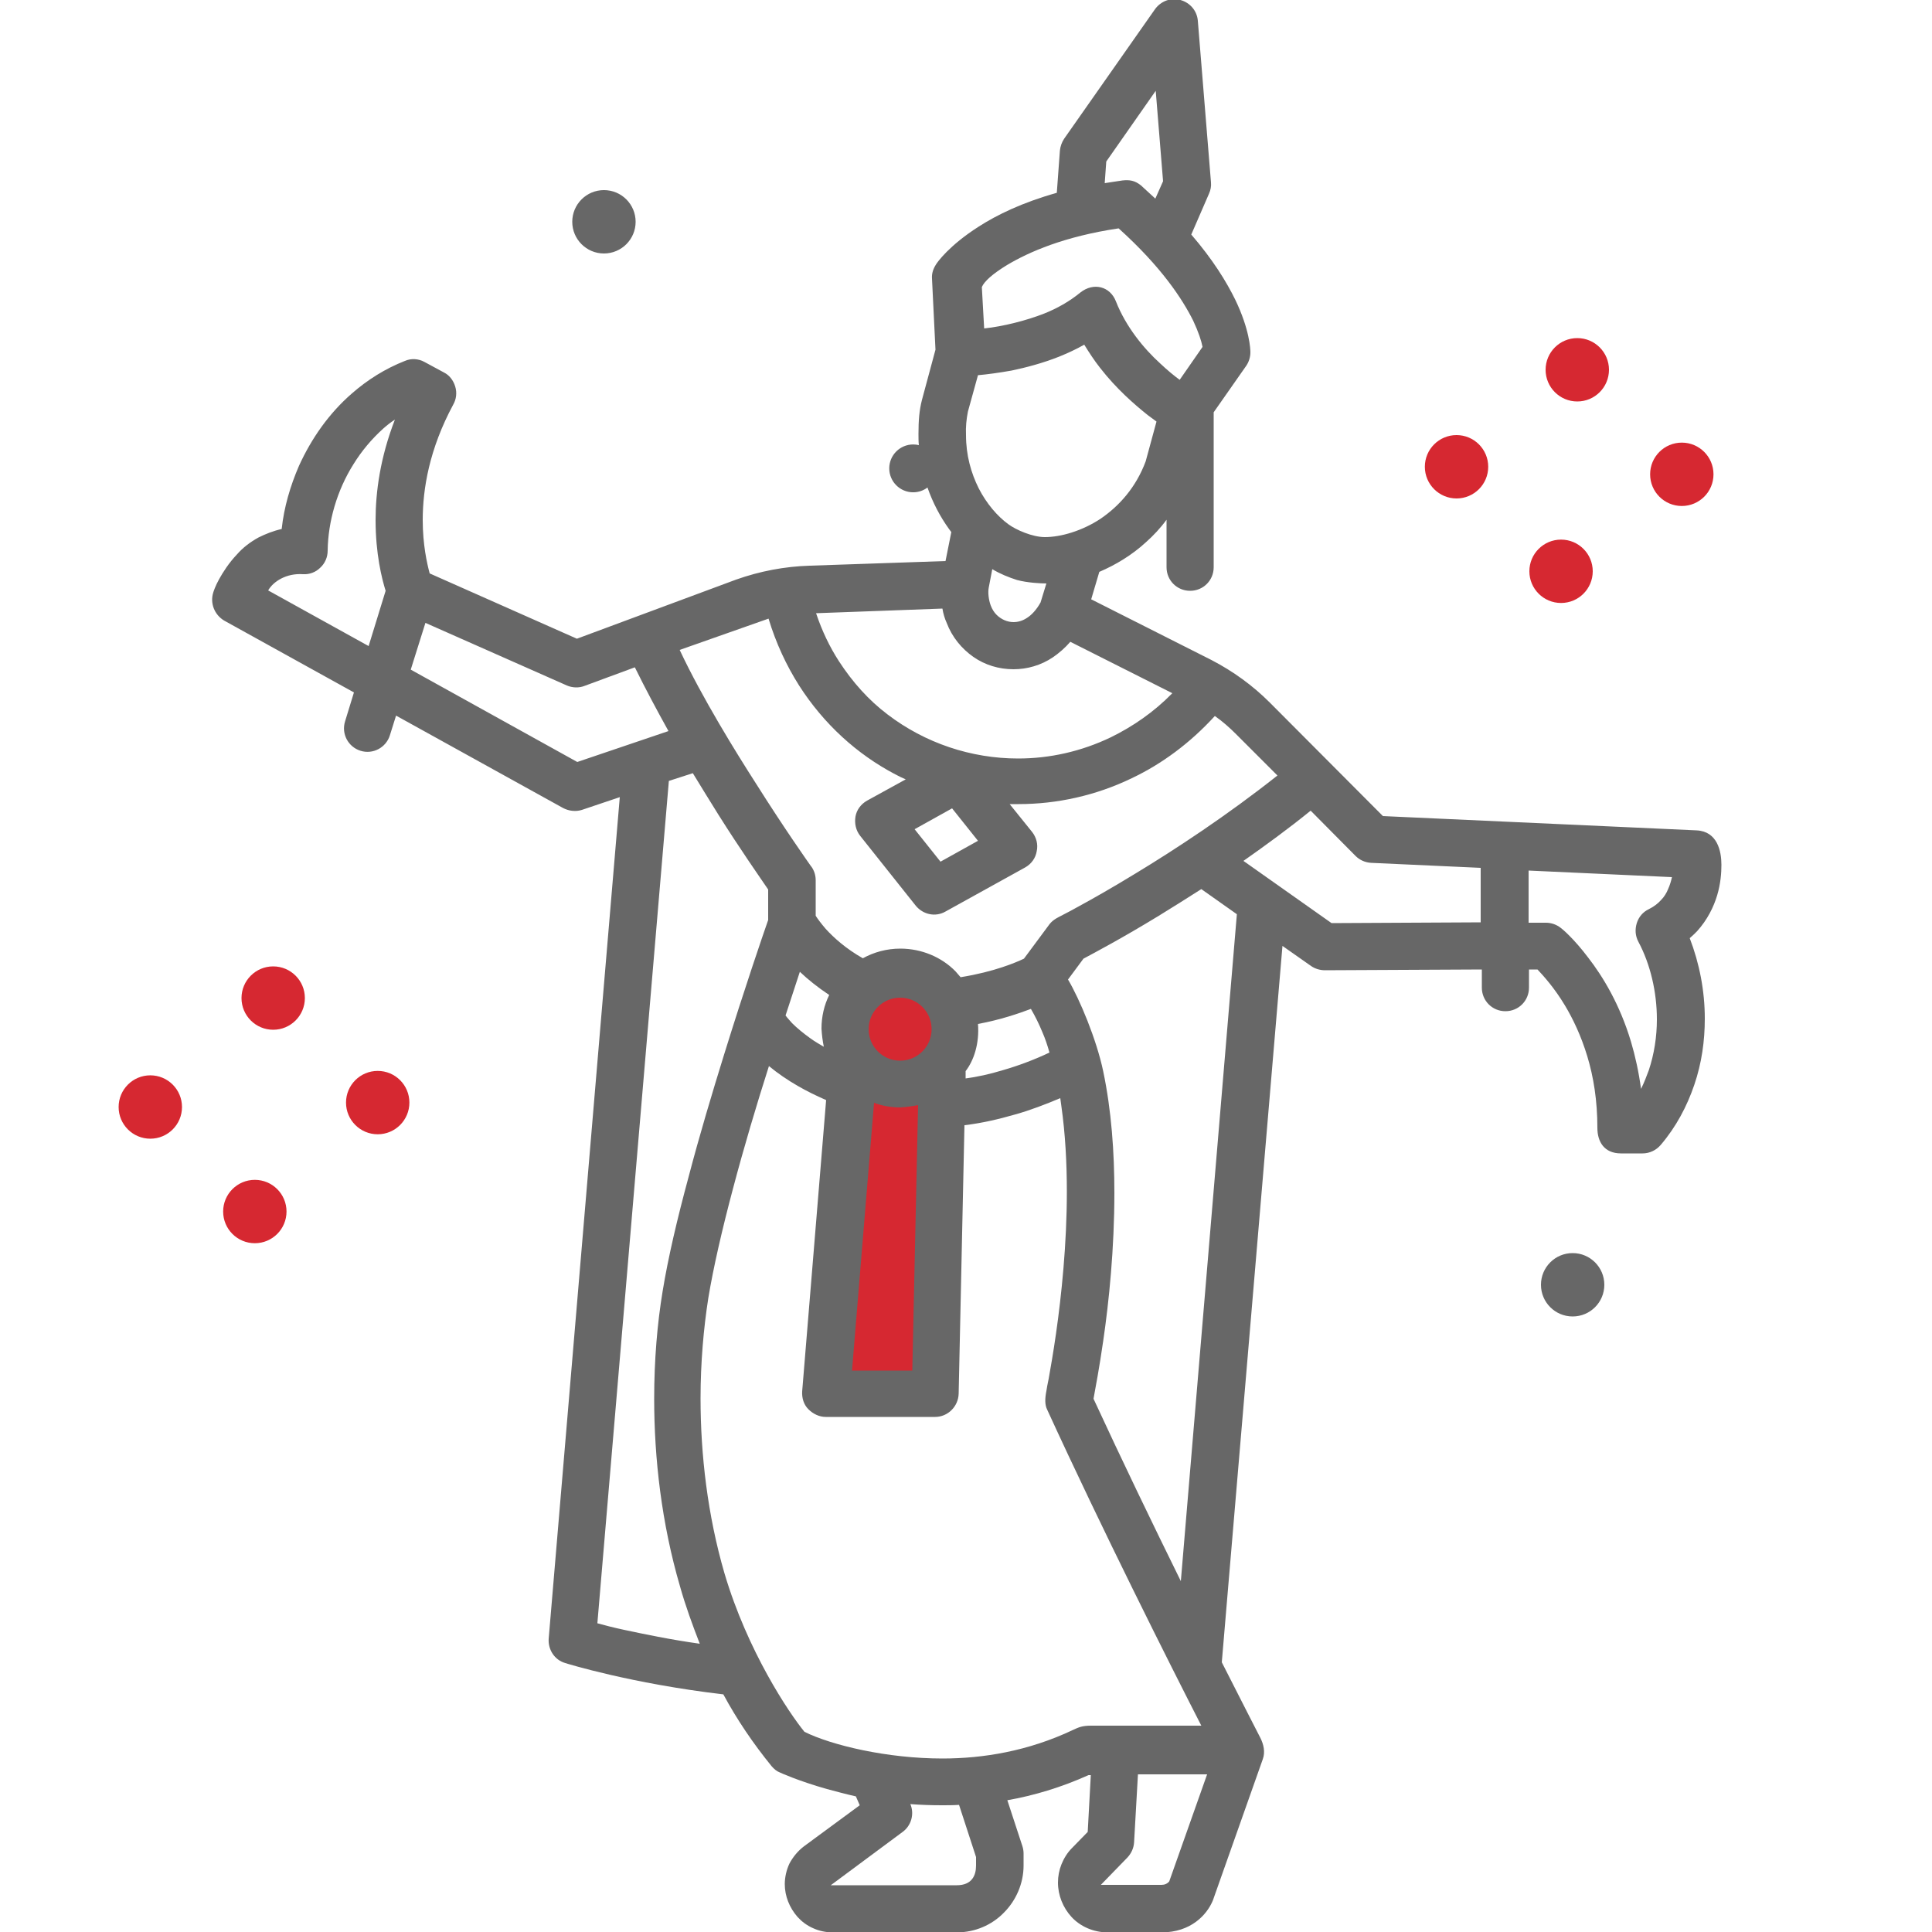 <svg width="60" height="60" viewBox="0 0 80 80" fill="none" xmlns="http://www.w3.org/2000/svg">
<g clip-path="url(#clip0_29_1073)">
<path d="M35 41.5L34 57.5H38.5L39 45V41.5L38 40.5L36 40L35 41.5Z" fill="#D62831"/>
<path d="M25.008 10.496C25.733 10.496 26.32 9.909 26.32 9.184C26.32 8.459 25.733 7.872 25.008 7.872C24.284 7.872 23.696 8.459 23.696 9.184C23.696 9.909 24.284 10.496 25.008 10.496ZM70.256 34.384L57.264 33.792L52.576 29.088C51.872 28.384 51.056 27.792 50.16 27.328L45.184 24.816L45.52 23.68C46.192 23.392 46.864 22.992 47.456 22.448C47.76 22.176 48.048 21.872 48.304 21.52V23.488C48.304 24.032 48.736 24.464 49.28 24.464C49.824 24.464 50.256 24.032 50.256 23.488V17.072L51.6 15.152C51.712 14.992 51.776 14.784 51.776 14.592C51.776 14.448 51.744 13.648 51.152 12.416C50.784 11.664 50.224 10.752 49.328 9.712L50.064 8.016C50.128 7.872 50.16 7.712 50.144 7.552L49.6 0.864C49.568 0.448 49.28 0.112 48.88 -4.71696e-05C48.48 -0.112 48.064 0.048 47.824 0.384L44.064 5.744C43.968 5.888 43.904 6.064 43.888 6.24L43.76 7.984C42.336 8.384 41.28 8.896 40.512 9.392C39.312 10.16 38.816 10.848 38.752 10.96C38.64 11.136 38.576 11.328 38.592 11.536L38.736 14.48L38.176 16.56C38.064 16.992 38.032 17.424 38.032 17.968C38.032 18.128 38.032 18.288 38.048 18.432C37.973 18.414 37.894 18.404 37.813 18.404C37.266 18.404 36.822 18.847 36.822 19.394C36.822 19.941 37.266 20.385 37.813 20.385C38.035 20.385 38.239 20.311 38.405 20.187C38.628 20.823 38.93 21.395 39.296 21.904C39.328 21.952 39.36 21.984 39.392 22.032L39.152 23.232L33.52 23.424C32.496 23.456 31.472 23.648 30.48 24L23.888 26.448L17.792 23.744C17.68 23.328 17.504 22.544 17.504 21.536C17.504 20.24 17.776 18.592 18.768 16.752C18.896 16.528 18.928 16.256 18.848 16C18.768 15.744 18.608 15.536 18.384 15.424L17.584 14.992C17.328 14.848 17.024 14.832 16.768 14.944C15.952 15.264 15.216 15.728 14.576 16.288C13.616 17.12 12.896 18.16 12.384 19.28C12.016 20.128 11.76 21.008 11.664 21.904C11.312 21.984 10.992 22.112 10.704 22.256C10.352 22.448 10.048 22.688 9.824 22.944C9.472 23.312 9.232 23.696 9.072 23.984C8.912 24.272 8.848 24.48 8.832 24.528C8.688 24.976 8.88 25.456 9.28 25.696L14.656 28.672L14.288 29.872C14.128 30.384 14.416 30.928 14.928 31.088C15.44 31.248 15.984 30.96 16.144 30.448L16.4 29.632L23.312 33.456C23.552 33.584 23.84 33.616 24.096 33.536L25.664 33.008L22.72 67.856C22.688 68.304 22.96 68.736 23.408 68.864C23.456 68.88 26.128 69.712 29.952 70.16C30.512 71.2 31.184 72.192 31.952 73.136C32.048 73.248 32.16 73.344 32.288 73.392C32.32 73.408 33.056 73.744 34.24 74.08C34.608 74.176 35.008 74.288 35.44 74.384L35.6 74.752L33.296 76.448C33.04 76.64 32.832 76.896 32.688 77.168C32.56 77.44 32.496 77.744 32.496 78.016C32.496 78.512 32.688 78.992 33.024 79.376C33.2 79.568 33.408 79.728 33.664 79.84C33.904 79.952 34.192 80.016 34.48 80.016H39.616C40.368 80.016 41.072 79.712 41.568 79.2C42.064 78.704 42.384 78 42.384 77.248V76.752C42.384 76.656 42.368 76.544 42.336 76.448L41.712 74.544C42.8 74.352 43.936 74.016 45.072 73.504H45.168L45.04 75.856L44.384 76.528C44.192 76.72 44.048 76.96 43.952 77.2C43.856 77.44 43.808 77.696 43.808 77.952C43.808 78.48 44.016 78.992 44.368 79.376C44.544 79.568 44.768 79.728 45.024 79.84C45.28 79.952 45.568 80.016 45.872 80.016H48.096C49.312 80.016 49.978 79.288 50.224 78.688L52.288 72.848C52.4 72.544 52.32 72.224 52.192 71.968C52.032 71.648 51.424 70.48 50.592 68.832L53.104 39.168L54.288 40C54.448 40.112 54.656 40.176 54.864 40.176L61.36 40.144V40.896C61.36 41.44 61.792 41.872 62.336 41.872C62.88 41.872 63.312 41.44 63.312 40.896V40.144H63.664C63.92 40.416 64.368 40.912 64.8 41.632C65.136 42.192 65.472 42.896 65.728 43.744C65.984 44.592 66.144 45.568 66.144 46.704C66.144 47.275 66.424 47.76 67.12 47.76H68.016C68.304 47.76 68.576 47.632 68.768 47.408C69.408 46.656 69.856 45.808 70.16 44.912C70.464 44.016 70.592 43.104 70.592 42.176C70.592 41.024 70.368 39.888 69.968 38.848C70.08 38.752 70.176 38.656 70.272 38.56C70.704 38.08 70.96 37.552 71.104 37.072C71.248 36.592 71.28 36.144 71.28 35.808C71.28 35.254 71.117 34.427 70.256 34.384ZM15.552 21.536C15.552 22.928 15.808 23.952 15.968 24.464L15.264 26.752L11.104 24.448C11.312 24.08 11.856 23.728 12.544 23.776C12.816 23.792 13.072 23.696 13.264 23.504C13.456 23.328 13.568 23.072 13.568 22.8C13.584 21.6 13.952 20.304 14.64 19.216C14.976 18.672 15.392 18.176 15.872 17.744C16.016 17.616 16.176 17.488 16.352 17.376C15.744 18.944 15.552 20.368 15.552 21.536ZM45.808 6.688L47.856 3.76L48.16 7.504L47.84 8.224C47.648 8.048 47.456 7.872 47.248 7.68C46.992 7.472 46.768 7.44 46.48 7.472C46.224 7.504 45.984 7.552 45.744 7.584L45.808 6.688ZM41.696 10.976C42.608 10.432 44.064 9.792 46.32 9.456C48.096 11.056 48.96 12.384 49.408 13.28C49.632 13.76 49.744 14.112 49.792 14.352C49.792 14.352 49.792 14.352 49.792 14.368L48.848 15.728C48.608 15.552 48.336 15.328 48.048 15.056C47.36 14.432 46.624 13.536 46.208 12.48C45.968 11.856 45.28 11.68 44.736 12.112C44.288 12.48 43.764 12.777 43.216 12.992C42.516 13.266 41.542 13.518 40.752 13.6L40.656 11.888C40.752 11.648 41.12 11.328 41.696 10.976ZM40.08 17.04L40.496 15.536C40.864 15.504 41.344 15.44 41.888 15.344C42.496 15.216 43.168 15.04 43.856 14.768C44.208 14.624 44.56 14.464 44.896 14.272C45.104 14.608 45.312 14.928 45.552 15.232C46.224 16.096 46.96 16.736 47.52 17.184C47.648 17.28 47.776 17.376 47.888 17.456L47.44 19.104C47.04 20.176 46.352 20.944 45.584 21.472C45.2 21.728 44.784 21.92 44.384 22.048C43.984 22.176 43.6 22.24 43.264 22.24C42.747 22.24 42.064 21.936 41.76 21.712C41.296 21.376 40.848 20.848 40.528 20.224C40.208 19.584 40 18.848 40 18.016C39.984 17.68 40.016 17.36 40.08 17.04ZM43.328 24.16L43.088 24.944C42.912 25.264 42.704 25.472 42.528 25.584C42.336 25.712 42.144 25.76 41.968 25.76C41.712 25.76 41.456 25.648 41.264 25.456C41.168 25.36 41.085 25.233 41.024 25.072C40.938 24.843 40.899 24.521 40.944 24.32L41.088 23.568C41.408 23.76 41.76 23.904 42.112 24.016C42.54 24.133 43.109 24.16 43.328 24.16ZM39.024 25.2C39.056 25.408 39.12 25.616 39.2 25.792C39.424 26.384 39.824 26.864 40.304 27.2C40.784 27.536 41.36 27.712 41.968 27.712C42.528 27.712 43.104 27.552 43.6 27.216C43.856 27.04 44.096 26.832 44.32 26.576L48.544 28.704C47.776 29.488 46.912 30.08 46 30.528C44.768 31.12 43.456 31.408 42.16 31.408C40.208 31.408 38.304 30.768 36.752 29.584C35.968 28.992 35.296 28.24 34.736 27.376C34.352 26.784 34.032 26.112 33.792 25.392L39.024 25.2ZM40.496 34.816L38.944 35.68L37.872 34.336L39.424 33.472L40.496 34.816ZM31.824 25.616C32.128 26.624 32.56 27.552 33.088 28.384C34.112 29.984 35.488 31.232 37.072 32.064C37.216 32.144 37.36 32.208 37.504 32.272L35.904 33.152C35.648 33.296 35.472 33.536 35.424 33.808C35.376 34.096 35.44 34.384 35.616 34.608L37.92 37.504C38.224 37.872 38.736 37.984 39.152 37.744L42.448 35.92C42.704 35.776 42.88 35.536 42.928 35.248C42.992 34.96 42.912 34.672 42.736 34.448L41.808 33.296C41.936 33.296 42.048 33.296 42.176 33.296C43.76 33.296 45.376 32.944 46.864 32.224C48.112 31.632 49.28 30.768 50.304 29.648C50.624 29.872 50.912 30.128 51.184 30.4L52.896 32.112C50.816 33.76 48.672 35.168 47.008 36.176C46.064 36.752 45.248 37.216 44.688 37.52C44.4 37.68 44.192 37.792 44.032 37.872C43.824 37.984 43.616 38.064 43.456 38.272L42.4 39.696C42.064 39.856 41.168 40.24 39.776 40.464C39.712 40.384 39.632 40.304 39.568 40.224C38.992 39.632 38.16 39.28 37.28 39.28C36.72 39.28 36.192 39.424 35.728 39.68C35.024 39.28 34.528 38.832 34.192 38.464C34 38.24 33.856 38.048 33.776 37.92V36.448C33.776 36.24 33.712 36.048 33.6 35.888L33.584 35.872C33.472 35.712 32.496 34.336 31.296 32.432C30.499 31.191 29.076 28.899 28.144 26.912L31.824 25.616ZM40.496 42.4C41.44 42.224 42.176 41.968 42.688 41.776C42.864 42.08 43.024 42.4 43.168 42.752C43.28 43.008 43.376 43.296 43.456 43.584C42.848 43.872 42.176 44.128 41.504 44.32C40.976 44.48 40.464 44.592 39.984 44.656V44.352C40.32 43.92 40.56 43.216 40.496 42.4ZM37.272 43.92C36.552 43.92 35.968 43.336 35.968 42.616C35.968 41.896 36.552 41.312 37.272 41.312C37.992 41.312 38.576 41.896 38.576 42.616C38.576 43.336 37.992 43.92 37.272 43.92ZM38.016 45.76L37.776 56.752H35.28L36.192 45.664C36.528 45.792 36.896 45.856 37.28 45.856C37.52 45.84 37.776 45.808 38.016 45.76ZM34.112 43.344C33.92 43.232 33.728 43.12 33.552 42.992C33.264 42.784 33.008 42.576 32.8 42.368C32.704 42.256 32.608 42.16 32.528 42.048L33.12 40.24C33.456 40.56 33.856 40.88 34.336 41.2C34.128 41.616 34.016 42.096 34.016 42.592C34.032 42.864 34.064 43.104 34.112 43.344ZM23.904 31.552L17.008 27.728L17.616 25.792L23.472 28.384C23.696 28.48 23.968 28.496 24.208 28.4L26.288 27.632C26.72 28.512 27.2 29.408 27.68 30.272L23.904 31.552ZM25.84 67.488C25.392 67.392 25.024 67.296 24.736 67.216L27.696 32.336L28.688 32.016C29.056 32.624 29.408 33.184 29.744 33.728C30.672 35.2 31.472 36.336 31.808 36.832V38.096C31.6 38.688 30.832 40.928 29.984 43.664C29.488 45.264 28.96 47.024 28.512 48.736C28.048 50.448 27.664 52.08 27.44 53.456C27.216 54.8 27.088 56.32 27.088 57.92C27.088 60.384 27.392 63.072 28.16 65.696C28.384 66.496 28.672 67.28 28.976 68.064C27.728 67.888 26.672 67.664 25.84 67.488ZM40.416 77.248C40.416 77.658 40.245 78.064 39.616 78.064H34.4L37.376 75.856C37.728 75.6 37.872 75.12 37.696 74.704C38.112 74.736 38.544 74.752 39.008 74.752C39.232 74.752 39.472 74.752 39.712 74.736L40.416 76.896V77.248ZM44.432 71.632C42.576 72.512 40.704 72.816 39.024 72.816C36.731 72.816 34.441 72.269 33.312 71.712C32.667 70.924 30.955 68.374 30 65.152C29.296 62.736 29.008 60.224 29.008 57.904C29.008 56.416 29.136 54.992 29.328 53.76C29.536 52.496 29.904 50.896 30.352 49.216C30.8 47.52 31.328 45.744 31.84 44.144C32.208 44.448 32.608 44.72 33.024 44.96C33.408 45.184 33.808 45.376 34.208 45.552L33.216 57.616C33.2 57.888 33.28 58.16 33.472 58.352C33.664 58.544 33.92 58.672 34.192 58.672H38.72C39.248 58.672 39.68 58.24 39.696 57.712L39.936 46.592C40.624 46.512 41.328 46.352 42.048 46.144C42.672 45.968 43.296 45.728 43.904 45.472C43.92 45.584 43.936 45.712 43.952 45.824C44.112 46.96 44.176 48.16 44.176 49.344C44.176 51.52 43.952 53.648 43.728 55.216C43.616 56 43.504 56.64 43.424 57.088C43.376 57.312 43.344 57.488 43.328 57.6C43.264 57.92 43.264 58.176 43.36 58.368C45.632 63.328 48.432 68.896 49.744 71.456H45.184C44.816 71.456 44.672 71.52 44.432 71.632ZM48.416 77.904C48.336 78 48.224 78.048 48.096 78.048H45.584L46.688 76.912C46.848 76.736 46.944 76.528 46.96 76.288L47.12 73.472H49.984L48.416 77.904ZM44.224 40.56L44.864 39.696C45.312 39.456 46.464 38.848 47.984 37.92C48.528 37.584 49.12 37.216 49.744 36.816L51.216 37.856L48.896 65.472C47.744 63.136 46.448 60.448 45.28 57.92C45.36 57.488 45.52 56.64 45.68 55.536C45.92 53.904 46.144 51.696 46.144 49.392C46.144 47.712 46.023 45.983 45.68 44.352C45.406 43.047 44.707 41.372 44.224 40.56ZM55.136 38.224L51.488 35.648C52.4 35.008 53.344 34.32 54.272 33.568L56.128 35.44C56.304 35.616 56.528 35.712 56.768 35.728L61.312 35.936V38.192H61.328L55.136 38.224ZM69.072 36.816C69.008 36.976 68.912 37.136 68.784 37.264C68.656 37.408 68.496 37.536 68.272 37.648C68.032 37.76 67.856 37.968 67.776 38.224C67.696 38.48 67.712 38.752 67.84 38.992C68.336 39.92 68.608 41.072 68.608 42.208C68.608 42.928 68.496 43.648 68.272 44.32C68.176 44.576 68.08 44.832 67.952 45.088C67.856 44.384 67.712 43.728 67.536 43.136C67.072 41.584 66.368 40.432 65.76 39.648C65.168 38.864 64.688 38.464 64.64 38.432C64.464 38.288 64.24 38.208 64.016 38.208H63.296V36.048L69.232 36.32C69.2 36.464 69.152 36.64 69.072 36.816ZM65.12 51.888C64.395 51.888 63.808 52.475 63.808 53.2C63.808 53.925 64.395 54.512 65.12 54.512C65.845 54.512 66.432 53.925 66.432 53.2C66.432 52.475 65.845 51.888 65.12 51.888Z" fill="#676767"/>
</g>
<path d="M4.912 45.839C4.912 45.115 5.499 44.527 6.224 44.527C6.949 44.527 7.536 45.115 7.536 45.839C7.536 46.564 6.949 47.151 6.224 47.151C5.499 47.151 4.912 46.564 4.912 45.839Z" fill="#D62831"/>
<path d="M9.24 50.167C9.24 49.443 9.827 48.855 10.552 48.855C11.277 48.855 11.864 49.443 11.864 50.167C11.864 50.892 11.277 51.479 10.552 51.479C9.827 51.479 9.24 50.892 9.24 50.167Z" fill="#D62831"/>
<path d="M59 19.328C59 18.603 59.587 18.016 60.312 18.016C61.037 18.016 61.624 18.603 61.624 19.328C61.624 20.052 61.037 20.64 60.312 20.64C59.587 20.64 59 20.052 59 19.328Z" fill="#D62831"/>
<path d="M63.328 23.656C63.328 22.931 63.915 22.344 64.64 22.344C65.365 22.344 65.952 22.931 65.952 23.656C65.952 24.38 65.365 24.968 64.64 24.968C63.915 24.968 63.328 24.38 63.328 23.656Z" fill="#D62831"/>
<path d="M64 15.312C64 14.587 64.587 14 65.312 14C66.037 14 66.624 14.587 66.624 15.312C66.624 16.037 66.037 16.624 65.312 16.624C64.587 16.624 64 16.037 64 15.312Z" fill="#D62831"/>
<path d="M68.328 19.64C68.328 18.915 68.915 18.328 69.64 18.328C70.365 18.328 70.952 18.915 70.952 19.64C70.952 20.365 70.365 20.952 69.64 20.952C68.915 20.952 68.328 20.365 68.328 19.64Z" fill="#D62831"/>
<path d="M10 41.328C10 40.603 10.587 40.016 11.312 40.016C12.037 40.016 12.624 40.603 12.624 41.328C12.624 42.052 12.037 42.64 11.312 42.64C10.587 42.64 10 42.052 10 41.328Z" fill="#D62831"/>
<path d="M14.328 45.656C14.328 44.931 14.915 44.344 15.64 44.344C16.365 44.344 16.952 44.931 16.952 45.656C16.952 46.38 16.365 46.968 15.64 46.968C14.915 46.968 14.328 46.38 14.328 45.656Z" fill="#D62831"/>
<defs>
<clipPath id="clip0_29_1073">
<rect width="80" height="80" fill="white"/>
</clipPath>
</defs>
</svg>
